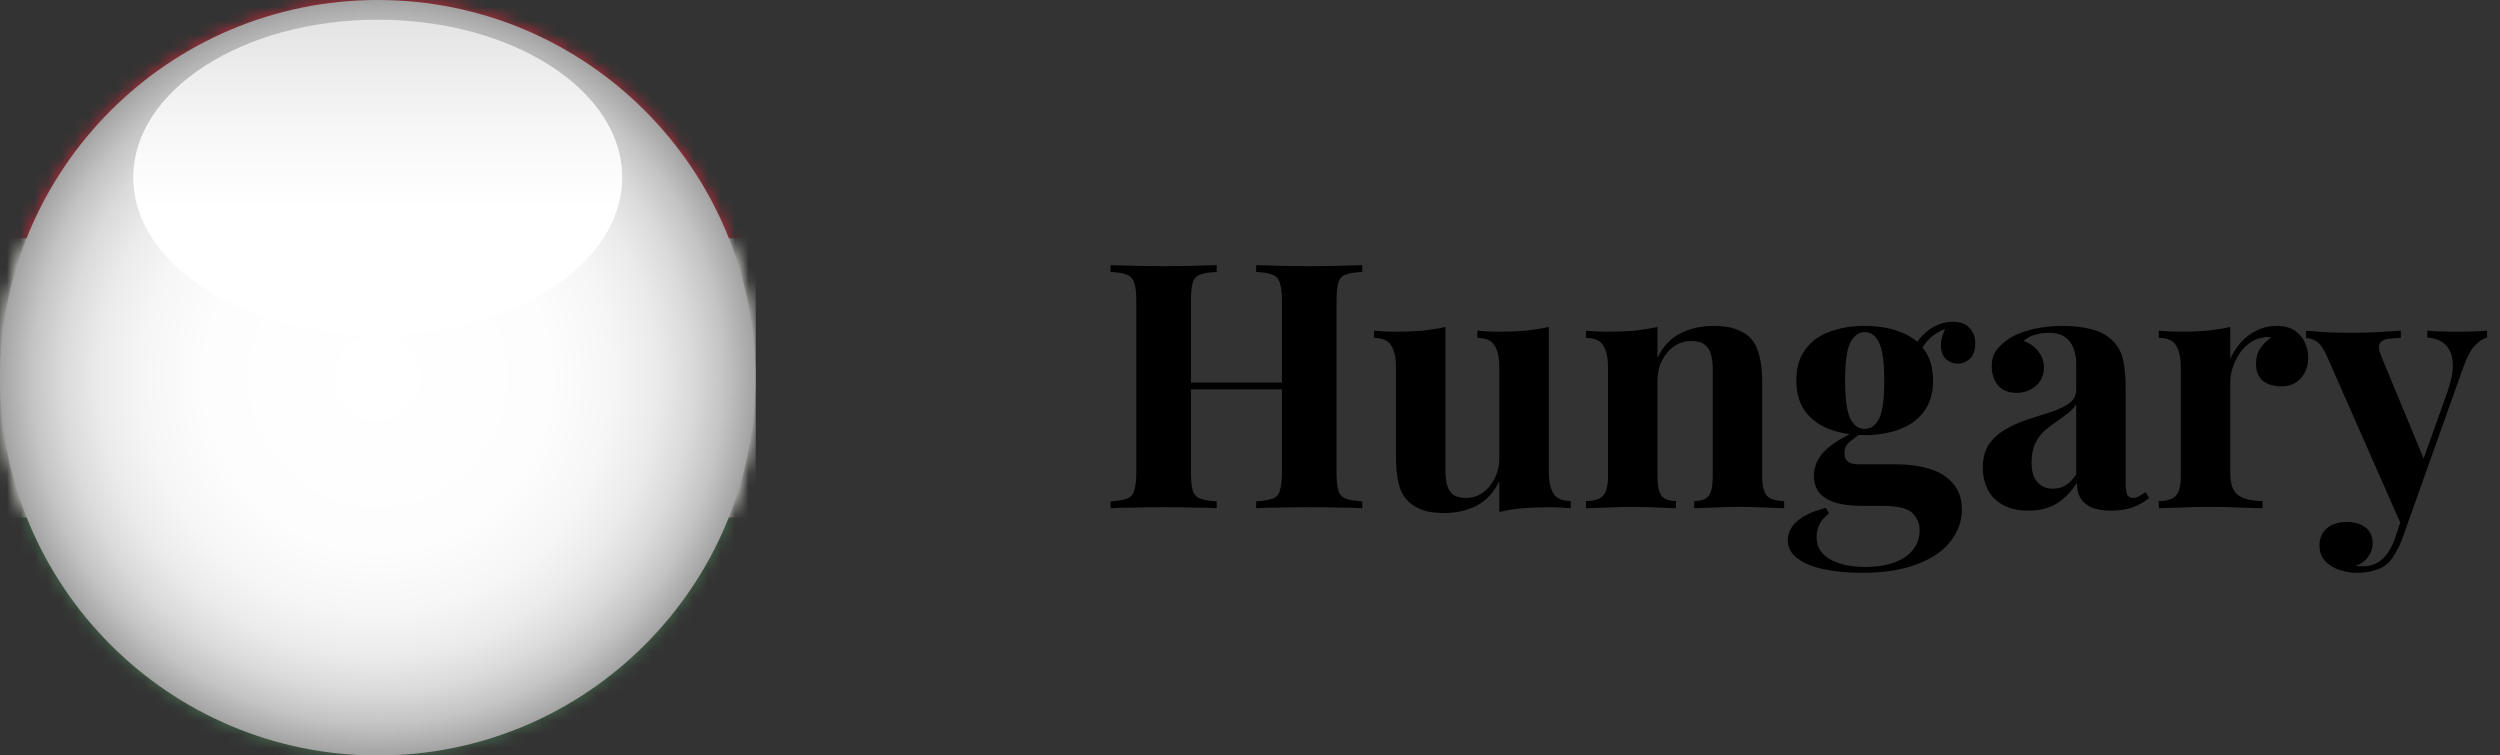<?xml version="1.0" encoding="UTF-8"?> <svg xmlns="http://www.w3.org/2000/svg" width="182" height="55" viewBox="0 0 182 55" fill="none"><rect x="0" y="0" width="182" height="55" fill="#333333" stroke="none"/><mask id="mask0_6392_8469" style="mask-type:luminance" maskUnits="userSpaceOnUse" x="0" y="0" width="55" height="55"><path d="M55 27.5C55 12.312 42.688 -1.86594e-06 27.5 -1.20206e-06C12.312 -5.38181e-07 -1.86594e-06 12.312 -1.20206e-06 27.5C-5.38181e-07 42.688 12.312 55 27.5 55C42.688 55 55 42.688 55 27.5Z" fill="white"></path></mask><g mask="url(#mask0_6392_8469)"><path d="M-2.66253e-06 -2.951L0 57.961L55 57.961L55 -2.951L-2.66253e-06 -2.951Z" fill="white"></path><path d="M-8.87509e-07 37.657L0 57.961L55 57.961L55 37.657L-8.87509e-07 37.657Z" fill="#477050"></path><path d="M-8.87509e-07 17.352L0 37.656L55 37.656L55 17.352L-8.87509e-07 17.352Z" fill="#F4F5F0"></path><path d="M-8.87509e-07 -2.952L0 17.352L55 17.352L55 -2.952L-8.87509e-07 -2.952Z" fill="#CE2939"></path></g><path d="M91.45 37V36.5C91.983 36.467 92.383 36.4 92.65 36.3C92.917 36.2 93.092 36 93.175 35.7C93.275 35.4 93.325 34.95 93.325 34.35V21.95C93.325 21.333 93.275 20.883 93.175 20.6C93.092 20.3 92.908 20.1 92.625 20C92.358 19.883 91.967 19.817 91.45 19.8V19.3C91.9 19.317 92.483 19.333 93.2 19.35C93.933 19.367 94.658 19.375 95.375 19.375C96.142 19.375 96.858 19.367 97.525 19.35C98.208 19.333 98.758 19.317 99.175 19.3V19.8C98.642 19.817 98.233 19.883 97.95 20C97.683 20.1 97.508 20.3 97.425 20.6C97.342 20.883 97.3 21.333 97.3 21.95V34.35C97.3 34.95 97.342 35.4 97.425 35.7C97.525 36 97.708 36.2 97.975 36.3C98.242 36.4 98.642 36.467 99.175 36.5V37C98.758 36.967 98.208 36.95 97.525 36.95C96.858 36.933 96.142 36.925 95.375 36.925C94.658 36.925 93.933 36.933 93.2 36.95C92.483 36.95 91.9 36.967 91.45 37ZM80.85 37V36.5C81.383 36.467 81.783 36.4 82.05 36.3C82.317 36.2 82.492 36 82.575 35.7C82.675 35.4 82.725 34.95 82.725 34.35V21.95C82.725 21.333 82.675 20.883 82.575 20.6C82.492 20.3 82.308 20.1 82.025 20C81.758 19.883 81.367 19.817 80.85 19.8V19.3C81.283 19.317 81.842 19.333 82.525 19.35C83.225 19.367 83.983 19.375 84.8 19.375C85.5 19.375 86.192 19.367 86.875 19.35C87.558 19.333 88.125 19.317 88.575 19.3V19.8C88.042 19.817 87.633 19.883 87.35 20C87.083 20.1 86.908 20.3 86.825 20.6C86.742 20.883 86.7 21.333 86.7 21.95V34.35C86.7 34.95 86.742 35.4 86.825 35.7C86.925 36 87.108 36.2 87.375 36.3C87.642 36.4 88.042 36.467 88.575 36.5V37C88.125 36.967 87.558 36.95 86.875 36.95C86.192 36.933 85.5 36.925 84.8 36.925C83.983 36.925 83.225 36.933 82.525 36.95C81.842 36.95 81.283 36.967 80.85 37ZM85.075 28.35V27.85H94.95V28.35H85.075ZM112.752 23.8V34.275C112.752 35.025 112.869 35.583 113.102 35.95C113.335 36.3 113.752 36.475 114.352 36.475V37C113.835 36.95 113.319 36.925 112.802 36.925C112.102 36.925 111.452 36.95 110.852 37C110.252 37.05 109.685 37.142 109.152 37.275V35.025C108.752 35.858 108.194 36.458 107.477 36.825C106.777 37.175 105.994 37.35 105.127 37.35C104.427 37.35 103.86 37.258 103.427 37.075C102.994 36.892 102.652 36.658 102.402 36.375C102.119 36.058 101.919 35.642 101.802 35.125C101.685 34.608 101.627 33.942 101.627 33.125V26.8C101.627 26.05 101.51 25.5 101.277 25.15C101.06 24.783 100.644 24.6 100.027 24.6V24.075C100.56 24.125 101.077 24.15 101.577 24.15C102.277 24.15 102.927 24.125 103.527 24.075C104.144 24.008 104.71 23.917 105.227 23.8V34.15C105.227 34.567 105.26 34.933 105.327 35.25C105.41 35.567 105.56 35.817 105.777 36C105.994 36.167 106.31 36.25 106.727 36.25C107.177 36.25 107.577 36.125 107.927 35.875C108.294 35.625 108.585 35.283 108.802 34.85C109.035 34.4 109.152 33.9 109.152 33.35V26.8C109.152 26.05 109.035 25.5 108.802 25.15C108.585 24.783 108.169 24.6 107.552 24.6V24.075C108.085 24.125 108.602 24.15 109.102 24.15C109.802 24.15 110.452 24.125 111.052 24.075C111.669 24.008 112.235 23.917 112.752 23.8ZM124.763 23.725C125.463 23.725 126.03 23.817 126.463 24C126.913 24.167 127.263 24.4 127.513 24.7C127.78 25.017 127.972 25.425 128.088 25.925C128.222 26.425 128.288 27.1 128.288 27.95V34.675C128.288 35.375 128.405 35.85 128.638 36.1C128.888 36.35 129.305 36.475 129.888 36.475V37C129.572 36.983 129.097 36.967 128.463 36.95C127.83 36.917 127.205 36.9 126.588 36.9C125.955 36.9 125.33 36.917 124.713 36.95C124.113 36.967 123.655 36.983 123.338 37V36.475C123.838 36.475 124.188 36.35 124.388 36.1C124.588 35.85 124.688 35.375 124.688 34.675V26.9C124.688 26.483 124.647 26.125 124.563 25.825C124.48 25.508 124.33 25.267 124.113 25.1C123.897 24.917 123.572 24.825 123.138 24.825C122.688 24.825 122.272 24.95 121.888 25.2C121.522 25.45 121.222 25.8 120.988 26.25C120.772 26.683 120.663 27.175 120.663 27.725V34.675C120.663 35.375 120.763 35.85 120.963 36.1C121.18 36.35 121.53 36.475 122.013 36.475V37C121.713 36.983 121.272 36.967 120.688 36.95C120.122 36.917 119.53 36.9 118.913 36.9C118.28 36.9 117.63 36.917 116.963 36.95C116.297 36.967 115.797 36.983 115.463 37V36.475C116.047 36.475 116.455 36.35 116.688 36.1C116.938 35.85 117.063 35.375 117.063 34.675V26.8C117.063 26.05 116.947 25.5 116.713 25.15C116.497 24.783 116.08 24.6 115.463 24.6V24.075C115.997 24.125 116.513 24.15 117.013 24.15C117.713 24.15 118.363 24.125 118.963 24.075C119.58 24.008 120.147 23.917 120.663 23.8V26.05C121.08 25.2 121.647 24.6 122.363 24.25C123.08 23.9 123.88 23.725 124.763 23.725ZM135.499 41.7C134.465 41.7 133.54 41.608 132.724 41.425C131.924 41.258 131.29 40.992 130.824 40.625C130.374 40.275 130.149 39.842 130.149 39.325C130.149 38.808 130.382 38.342 130.849 37.925C131.315 37.525 132.007 37.208 132.924 36.975L133.149 37.375C132.832 37.625 132.599 37.892 132.449 38.175C132.315 38.475 132.249 38.783 132.249 39.1C132.249 39.8 132.565 40.333 133.199 40.7C133.849 41.083 134.724 41.275 135.824 41.275C136.574 41.275 137.24 41.175 137.824 40.975C138.424 40.775 138.89 40.475 139.224 40.075C139.574 39.675 139.749 39.183 139.749 38.6C139.749 38.1 139.565 37.675 139.199 37.325C138.832 36.992 138.099 36.825 136.999 36.825H135.449C134.765 36.825 134.165 36.75 133.649 36.6C133.149 36.45 132.757 36.217 132.474 35.9C132.19 35.567 132.049 35.15 132.049 34.65C132.049 33.95 132.324 33.333 132.874 32.8C133.424 32.267 134.24 31.767 135.324 31.3L135.574 31.5C135.257 31.7 134.957 31.917 134.674 32.15C134.407 32.367 134.274 32.65 134.274 33C134.274 33.533 134.607 33.8 135.274 33.8H137.999C138.915 33.8 139.732 33.908 140.449 34.125C141.182 34.342 141.757 34.7 142.174 35.2C142.607 35.683 142.824 36.317 142.824 37.1C142.824 37.917 142.557 38.675 142.024 39.375C141.507 40.075 140.707 40.633 139.624 41.05C138.54 41.483 137.165 41.7 135.499 41.7ZM135.749 31.675C134.799 31.675 133.949 31.533 133.199 31.25C132.449 30.967 131.857 30.533 131.424 29.95C130.99 29.367 130.774 28.617 130.774 27.7C130.774 26.783 130.99 26.033 131.424 25.45C131.857 24.85 132.449 24.417 133.199 24.15C133.949 23.867 134.799 23.725 135.749 23.725C136.699 23.725 137.549 23.867 138.299 24.15C139.049 24.417 139.64 24.85 140.074 25.45C140.507 26.033 140.724 26.783 140.724 27.7C140.724 28.617 140.507 29.367 140.074 29.95C139.64 30.533 139.049 30.967 138.299 31.25C137.549 31.533 136.699 31.675 135.749 31.675ZM135.749 31.225C136.199 31.225 136.549 30.975 136.799 30.475C137.049 29.958 137.174 29.033 137.174 27.7C137.174 26.367 137.049 25.45 136.799 24.95C136.549 24.433 136.199 24.175 135.749 24.175C135.315 24.175 134.965 24.433 134.699 24.95C134.449 25.45 134.324 26.367 134.324 27.7C134.324 29.033 134.449 29.958 134.699 30.475C134.965 30.975 135.315 31.225 135.749 31.225ZM139.649 25.875L139.149 25.7C139.399 25.05 139.799 24.508 140.349 24.075C140.915 23.642 141.524 23.425 142.174 23.425C142.707 23.425 143.107 23.575 143.374 23.875C143.657 24.158 143.799 24.533 143.799 25C143.799 25.5 143.665 25.875 143.399 26.125C143.132 26.358 142.832 26.475 142.499 26.475C142.215 26.475 141.949 26.375 141.699 26.175C141.465 25.975 141.332 25.675 141.299 25.275C141.265 24.858 141.407 24.325 141.724 23.675L141.899 23.825C141.265 24.058 140.79 24.333 140.474 24.65C140.157 24.95 139.882 25.358 139.649 25.875ZM147.673 37.175C146.923 37.175 146.298 37.033 145.798 36.75C145.298 36.467 144.931 36.092 144.698 35.625C144.465 35.142 144.348 34.617 144.348 34.05C144.348 33.333 144.506 32.75 144.823 32.3C145.156 31.85 145.581 31.483 146.098 31.2C146.615 30.917 147.156 30.683 147.723 30.5C148.306 30.317 148.856 30.142 149.373 29.975C149.906 29.792 150.331 29.583 150.648 29.35C150.981 29.1 151.148 28.783 151.148 28.4V26.45C151.148 26.017 151.073 25.633 150.923 25.3C150.79 24.95 150.573 24.683 150.273 24.5C149.99 24.317 149.615 24.225 149.148 24.225C148.815 24.225 148.481 24.275 148.148 24.375C147.815 24.458 147.54 24.608 147.323 24.825C147.79 24.992 148.148 25.25 148.398 25.6C148.665 25.933 148.798 26.317 148.798 26.75C148.798 27.317 148.598 27.767 148.198 28.1C147.815 28.433 147.356 28.6 146.823 28.6C146.223 28.6 145.765 28.417 145.448 28.05C145.148 27.667 144.998 27.208 144.998 26.675C144.998 26.192 145.115 25.792 145.348 25.475C145.598 25.158 145.94 24.858 146.373 24.575C146.84 24.308 147.398 24.1 148.048 23.95C148.715 23.8 149.431 23.725 150.198 23.725C150.965 23.725 151.656 23.808 152.273 23.975C152.89 24.125 153.406 24.408 153.823 24.825C154.206 25.208 154.456 25.683 154.573 26.25C154.69 26.8 154.748 27.5 154.748 28.35V35.15C154.748 35.567 154.79 35.858 154.873 36.025C154.956 36.175 155.098 36.25 155.298 36.25C155.448 36.25 155.59 36.208 155.723 36.125C155.873 36.042 156.031 35.942 156.198 35.825L156.448 36.25C156.098 36.55 155.69 36.783 155.223 36.95C154.773 37.1 154.265 37.175 153.698 37.175C153.081 37.175 152.59 37.092 152.223 36.925C151.856 36.742 151.59 36.5 151.423 36.2C151.273 35.9 151.198 35.55 151.198 35.15C150.798 35.783 150.315 36.283 149.748 36.65C149.181 37 148.49 37.175 147.673 37.175ZM149.448 35.575C149.781 35.575 150.081 35.5 150.348 35.35C150.631 35.183 150.898 34.917 151.148 34.55V29.425C150.998 29.675 150.79 29.9 150.523 30.1C150.256 30.3 149.973 30.508 149.673 30.725C149.373 30.925 149.081 31.15 148.798 31.4C148.531 31.65 148.315 31.958 148.148 32.325C147.981 32.692 147.898 33.133 147.898 33.65C147.898 34.3 148.04 34.783 148.323 35.1C148.606 35.417 148.981 35.575 149.448 35.575ZM165.763 23.725C166.296 23.725 166.729 23.842 167.063 24.075C167.396 24.292 167.638 24.575 167.788 24.925C167.954 25.275 168.038 25.642 168.038 26.025C168.038 26.642 167.854 27.15 167.488 27.55C167.138 27.933 166.671 28.125 166.088 28.125C165.504 28.125 165.046 27.983 164.713 27.7C164.396 27.4 164.238 27.008 164.238 26.525C164.238 26.058 164.338 25.675 164.538 25.375C164.754 25.058 165.021 24.792 165.338 24.575C165.104 24.508 164.871 24.517 164.638 24.6C164.321 24.65 164.021 24.783 163.738 25C163.454 25.2 163.213 25.458 163.013 25.775C162.813 26.075 162.654 26.408 162.538 26.775C162.421 27.125 162.363 27.467 162.363 27.8V34.425C162.363 35.225 162.554 35.767 162.938 36.05C163.338 36.333 163.929 36.475 164.713 36.475V37C164.329 36.983 163.771 36.967 163.038 36.95C162.304 36.917 161.538 36.9 160.738 36.9C160.071 36.9 159.396 36.917 158.713 36.95C158.029 36.967 157.513 36.983 157.163 37V36.475C157.746 36.475 158.154 36.35 158.388 36.1C158.638 35.85 158.763 35.375 158.763 34.675V26.8C158.763 26.05 158.646 25.5 158.413 25.15C158.196 24.783 157.779 24.6 157.163 24.6V24.075C157.696 24.125 158.213 24.15 158.713 24.15C159.413 24.15 160.063 24.125 160.663 24.075C161.279 24.008 161.846 23.917 162.363 23.8V26.125C162.563 25.675 162.829 25.267 163.162 24.9C163.496 24.533 163.879 24.25 164.313 24.05C164.746 23.833 165.229 23.725 165.763 23.725ZM181.057 24.075V24.575C180.741 24.658 180.441 24.858 180.157 25.175C179.874 25.475 179.599 25.992 179.332 26.725L175.807 36.625L174.882 38.375L169.432 26C169.149 25.35 168.866 24.958 168.582 24.825C168.316 24.675 168.082 24.6 167.882 24.6V24.075C168.432 24.125 168.999 24.167 169.582 24.2C170.182 24.217 170.757 24.225 171.307 24.225C171.991 24.225 172.616 24.208 173.182 24.175C173.749 24.142 174.282 24.108 174.782 24.075V24.6C174.449 24.6 174.132 24.625 173.832 24.675C173.549 24.708 173.349 24.825 173.232 25.025C173.132 25.208 173.182 25.533 173.382 26L176.532 33.6L176.307 33.75L178.157 28.575C178.474 27.675 178.607 26.942 178.557 26.375C178.507 25.792 178.324 25.358 178.007 25.075C177.691 24.775 177.257 24.608 176.707 24.575V24.075C176.974 24.092 177.249 24.108 177.532 24.125C177.816 24.125 178.099 24.133 178.382 24.15C178.666 24.15 178.916 24.15 179.132 24.15C179.466 24.15 179.816 24.142 180.182 24.125C180.549 24.108 180.841 24.092 181.057 24.075ZM175.807 36.625L174.857 39.3C174.691 39.717 174.516 40.067 174.332 40.35C174.166 40.65 173.974 40.892 173.757 41.075C173.524 41.275 173.224 41.425 172.857 41.525C172.491 41.642 172.066 41.7 171.582 41.7C171.182 41.7 170.766 41.633 170.332 41.5C169.916 41.367 169.566 41.15 169.282 40.85C168.999 40.55 168.857 40.167 168.857 39.7C168.857 39.183 169.041 38.767 169.407 38.45C169.774 38.15 170.257 38 170.857 38C171.407 38 171.857 38.133 172.207 38.4C172.557 38.667 172.732 39.058 172.732 39.575C172.732 39.908 172.624 40.225 172.407 40.525C172.207 40.825 171.899 41.05 171.482 41.2C171.566 41.217 171.666 41.225 171.782 41.225C171.899 41.225 171.991 41.225 172.057 41.225C172.557 41.225 172.999 41.067 173.382 40.75C173.766 40.433 174.082 39.933 174.332 39.25L175.207 36.675L175.807 36.625Z" fill="black"></path><g style="mix-blend-mode:multiply"><path d="M27.5 55C42.688 55 55 42.688 55 27.5C55 12.312 42.688 0 27.5 0C12.312 0 0 12.312 0 27.5C0 42.688 12.312 55 27.5 55Z" fill="url(#paint0_radial_6392_8469)"></path><path d="M27.5 24.387C37.328 24.387 45.296 19.249 45.296 12.912C45.296 6.574 37.328 1.436 27.5 1.436C17.671 1.436 9.703 6.574 9.703 12.912C9.703 19.249 17.671 24.387 27.5 24.387Z" fill="url(#paint1_linear_6392_8469)"></path></g><defs><radialGradient id="paint0_radial_6392_8469" cx="0" cy="0" r="1" gradientUnits="userSpaceOnUse" gradientTransform="translate(27.5 27.5) rotate(177.09) scale(29.538 29.538)"><stop stop-color="white"></stop><stop offset="0.425" stop-color="#FDFDFD"></stop><stop offset="0.578" stop-color="#F6F6F6"></stop><stop offset="0.687" stop-color="#EBEBEB"></stop><stop offset="0.775" stop-color="#DADADA"></stop><stop offset="0.851" stop-color="#C4C4C4"></stop><stop offset="0.918" stop-color="#A8A8A8"></stop><stop offset="0.977" stop-color="#898989"></stop><stop offset="1" stop-color="#7A7A7A"></stop></radialGradient><linearGradient id="paint1_linear_6392_8469" x1="27.5" y1="15.158" x2="27.5" y2="-7.794" gradientUnits="userSpaceOnUse"><stop stop-color="white"></stop><stop offset="0.251" stop-color="#F7F7F7"></stop><stop offset="0.641" stop-color="#E1E1E1"></stop><stop offset="1" stop-color="#C7C7C7"></stop></linearGradient></defs></svg> 